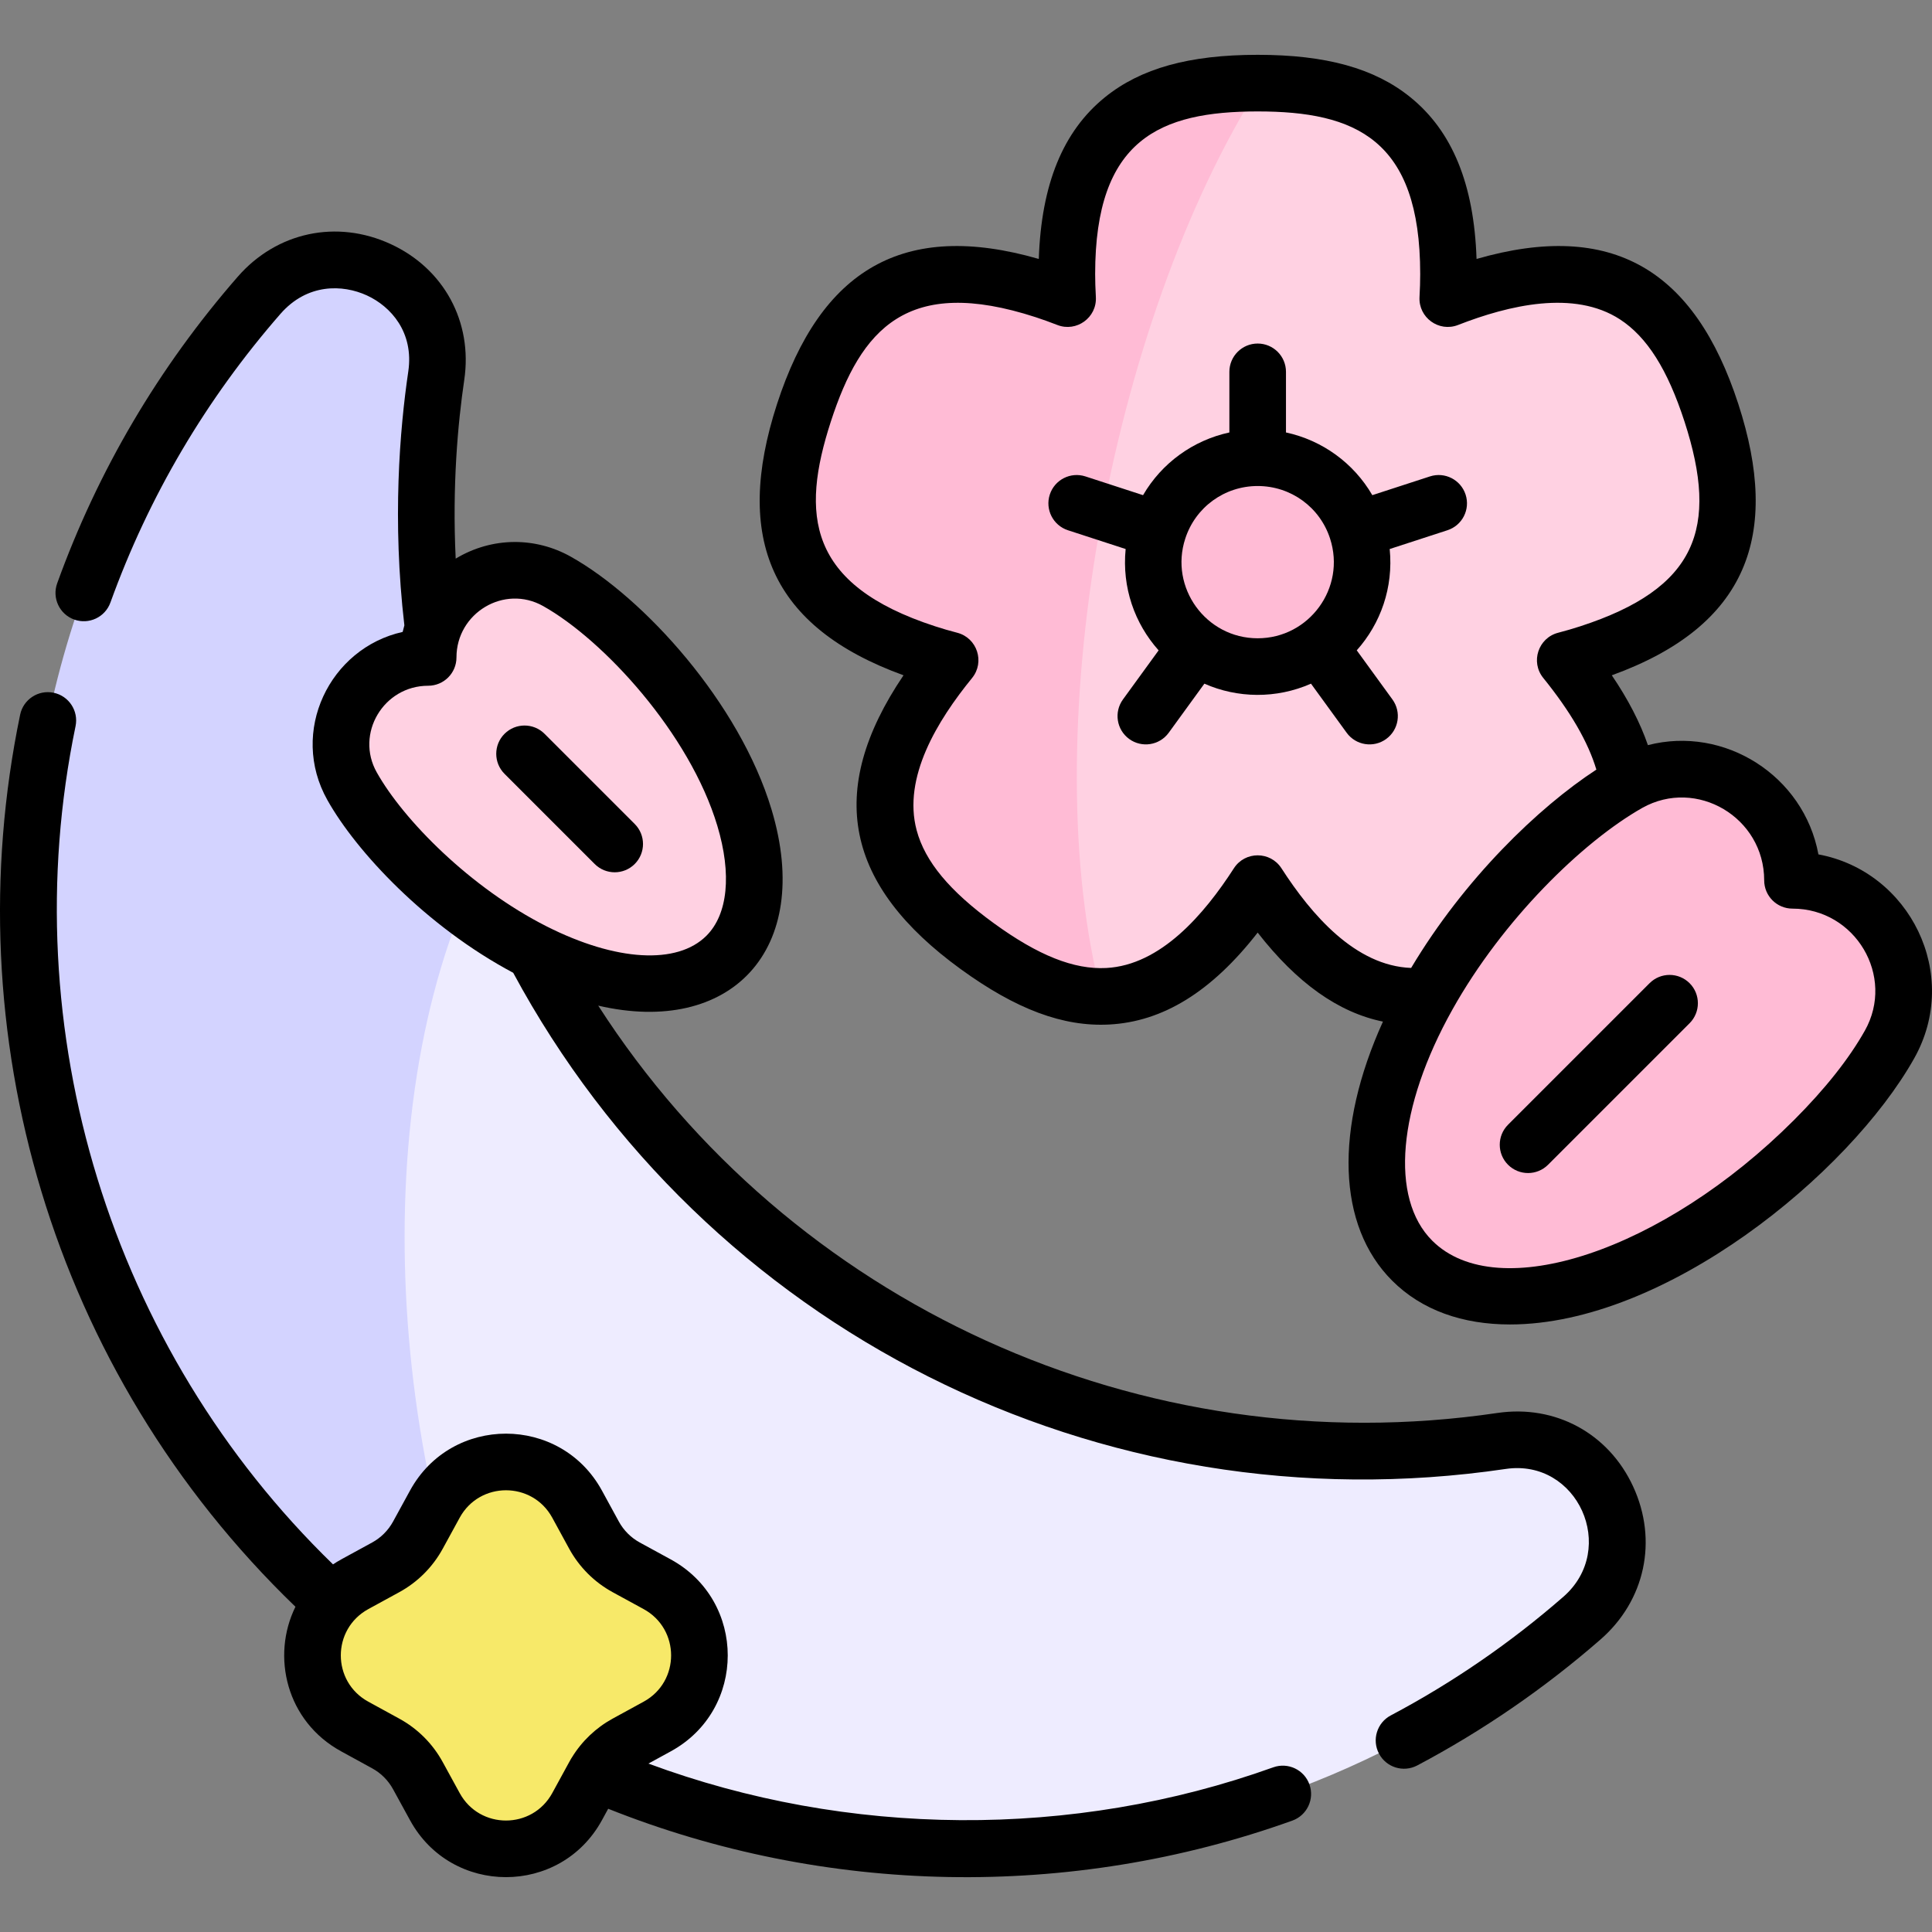 <svg id="Capa_1" enable-background="new 0 0 512.011 512.011" height="512" viewBox="0 0 512.011 512.011" width="512" xmlns="http://www.w3.org/2000/svg"><rect x="0" y="0" width="512.011" height="512.011" fill="#808080" stroke="none"/><g><g><g><g><g><g><g><path d="m397.94 381.878c-104.332 15.395-207.081-36.06-256.429-129.665-4.654-9.846-8.473-19.077-11.629-27.585-31.994-66.088-101.771 152.852 6.081 234.758 87.961 48.34 202.078 40.259 283.272-30.552 20.18-17.599 5.2-50.861-21.295-46.956z" fill="#eeecff"/><path d="m129.882 224.629c-15.315-41.28-20.906-80.058-14.264-125.072 3.906-26.495-29.357-41.475-46.956-21.295-88.625 101.62-79.81 255.457 19.347 346.406 14.58 13.657 30.725 25.25 47.954 34.718-34.152-70.91-39.941-172.459-6.081-234.757z" fill="#d3d3ff"/><path d="m329.675 239.499c1.793-2.462 5.464-2.462 7.257 0 1.933 1.779 16.859 26.912 41.441 24.38 26.586.191 56.299-21.937 53.141-56.294.02-.01.04-.02.06-.03-2.214-13.906-11.66-25.579-12.8-27.502-1.798-2.466-.664-5.969 2.239-6.912l.069-.022c39.848-12.941 41.103-37.158 32.469-63.723-8.634-26.566-23.885-45.421-63.723-32.469l-.079.026c-2.9.945-5.876-1.217-5.875-4.267v-.076c0-41.434-22.146-50.379-49.651-50.572-38.062 10.758-99.47 194.911-42.224 242.027 22.166-.126 35.99-22.941 37.676-24.566z" fill="#ffd1e2"/><path d="m334.223 22.038c-.307-.002-.611-.009-.92-.009-27.931 0-50.571 8.684-50.571 50.581v.076c.001 3.051-2.979 5.212-5.878 4.263l-.066-.021c-39.848-12.951-55.099 5.903-63.733 32.469-8.624 26.565-7.369 50.782 32.479 63.723l.076.025c2.898.946 4.029 4.445 2.232 6.909l-.04.054c-24.628 33.895-11.415 54.225 11.185 70.641 10.803 7.852 21.792 13.382 33.011 13.318-17.789-67.793 1.542-177.968 42.225-242.029z" fill="#ffbbd5"/><path d="m174.181 419.859c14.889 8.152 14.889 29.547 0 37.69l-8.223 4.498c-3.353 1.837-6.154 4.528-8.112 7.811h-.01c-.258.424-.042.05-4.899 8.935-8.152 14.899-29.547 14.899-37.69 0l-4.498-8.213c-1.968-3.604-4.93-6.566-8.534-8.534l-8.213-4.498c-14.877-8.137-14.918-29.507 0-37.69l8.213-4.488c3.604-1.968 6.566-4.94 8.534-8.534l4.498-8.223c8.142-14.889 29.537-14.889 37.69 0l4.488 8.223c1.968 3.594 4.94 6.566 8.534 8.534z" fill="#f7e969"/><path d="m474.56 227.938c.541 2.993 2.843 5.296 5.836 5.837 19.172 3.465 30.401 25.187 20.352 43.047-4.408 7.831-10.934 16.234-20.009 25.321-38.232 38.222-85.911 52.529-106.493 31.947-14.357-14.357-11.737-41.886 4.126-70.209 13.994-25.005 36.458-46.904 53.141-56.294.02-.01.04-.02.06-.03 17.85-9.994 39.526 1.228 42.987 20.381z" fill="#ffbbd5"/><path d="m360.983 148.973c0 15.291-12.389 27.68-27.68 27.68-15.281 0-27.68-12.389-27.68-27.68 0-15.229 12.365-27.67 27.68-27.67 15.387 0 27.68 12.494 27.68 27.67z" fill="#ffbbd5"/><path d="m167.464 169.766c29.989 29.979 41.204 67.378 25.059 83.522-10.572 10.572-30.26 9.407-51.013-1.074-21.327-10.771-40.385-29.898-48.202-43.844-7.738-13.75.599-30.414 15.126-33.596 2.735-.599 4.953-2.632 5.531-5.372.21-.995.484-1.962.818-2.898v-.01c4.528-12.821 19.949-19.668 32.82-12.419 6.147 3.442 12.743 8.563 19.861 15.691z" fill="#ffd1e2"/></g></g></g></g></g></g><g><path d="m359.561 172.352c6.338-7.111 9.737-16.634 8.731-26.852l15.301-4.977c3.939-1.281 6.094-5.513 4.812-9.451-1.281-3.94-5.517-6.095-9.451-4.813l-15.27 4.966c-4.947-8.51-13.246-14.537-22.881-16.619v-16.063c0-4.143-3.357-7.5-7.5-7.5s-7.5 3.357-7.5 7.5v16.065c-9.629 2.083-17.926 8.11-22.877 16.619l-15.264-4.967c-3.937-1.283-8.171.872-9.452 4.812-1.282 3.938.872 8.171 4.812 9.452l15.292 4.976c-1.005 10.21 2.388 19.739 8.737 26.858l-9.453 13.008c-2.435 3.352-1.692 8.041 1.658 10.477 3.345 2.43 8.036 1.7 10.477-1.658l9.447-13.001c8.766 3.859 19.026 4.062 28.253-.003l9.45 13.004c2.439 3.355 7.128 4.09 10.477 1.658 3.351-2.436 4.093-7.125 1.658-10.477zm-26.258-3.198c-13.723 0-23.429-13.472-19.189-26.413 2.701-8.337 10.412-13.938 19.189-13.938 8.784 0 16.495 5.599 19.188 13.932 4.248 13.07-5.552 26.419-19.188 26.419z"/><path d="m481.91 226.425c-3.871-20.902-24.918-34.186-45.188-28.952-2.05-5.952-5.219-12.091-9.569-18.508 36.128-13.089 44.766-37.325 33.532-71.888-11.583-35.636-33.475-48.8-69.375-38.449-.667-19.816-6.419-33.857-17.527-42.85-9.481-7.675-22.344-11.25-40.479-11.25s-30.997 3.575-40.479 11.25c-11.107 8.991-16.859 23.033-17.527 42.847-35.877-10.337-57.784 2.79-69.376 38.455-11.573 35.65-1.584 59.157 33.526 71.879-20.91 30.915-15.215 55.814 15.131 77.854 14.672 10.664 27.157 15.335 39.359 14.701 14.272-.743 27.181-8.724 39.365-24.362 10.413 13.36 21.375 21.162 33.199 23.591-12.866 28.37-12.164 54.045 2.439 68.648 7.864 7.864 18.715 11.614 31.233 11.612 41.107-.003 89.819-39.782 107.109-70.505 12.524-22.253-1.173-49.59-25.373-54.073zm-142.304 3.683c-2.947-4.57-9.651-4.583-12.605 0-7.893 12.238-19.414 25.677-33.843 26.428-8.547.446-18.018-3.32-29.763-11.856-11.741-8.528-18.245-16.358-20.466-24.64-3.757-14.011 5.508-29.087 14.687-40.357 3.436-4.22 1.368-10.619-3.932-11.995-2.057-.533-3.96-1.089-5.833-1.7-33.997-11.041-35.646-29.683-27.663-54.272 7.992-24.593 20.284-38.708 54.27-27.658 1.843.602 3.777 1.298 5.75 2.067 5.074 1.978 10.517-1.952 10.214-7.404-.129-2.325-.189-4.267-.189-6.109 0-35.755 17.219-43.081 43.071-43.081 25.854 0 43.071 7.326 43.071 43.081 0 1.954-.059 3.951-.18 6.106-.305 5.445 5.133 9.389 10.214 7.407 13.45-5.251 30.773-9.368 42.896-1.492 7.188 4.673 12.627 13.278 17.114 27.083 9.222 28.375 3.183 44.258-27.658 54.273-1.87.608-3.779 1.165-5.836 1.702-5.252 1.369-7.374 7.725-3.939 11.972 7.241 8.958 11.879 16.956 14.077 24.295-15.382 10.032-35.021 28.972-49.089 52.561-14.748-.546-26.376-14.02-34.368-26.411zm154.606 43.035c-4.189 7.444-10.508 15.418-18.776 23.695-34.651 34.643-78.564 49.272-95.887 31.946-11.267-11.266-9.16-35.304 5.367-61.239 0-.001 0-.002.001-.002 13.282-23.735 34.447-44.448 50.32-53.443 14.408-8.066 32.299 2.544 32.299 19.198 0 4.143 3.357 7.5 7.5 7.5 16.666 0 27.291 17.925 19.176 32.345z"/><path d="m437.164 260.564-37.51 37.509c-2.929 2.93-2.929 7.678 0 10.607 2.931 2.929 7.678 2.928 10.607 0l37.51-37.509c2.929-2.93 2.929-7.678 0-10.607-2.93-2.927-7.678-2.929-10.607 0z"/><path d="m144.315 194.471c-2.93-2.928-7.678-2.928-10.607 0-2.929 2.93-2.929 7.678 0 10.607l23.896 23.896c2.931 2.929 7.678 2.928 10.607 0 2.929-2.93 2.929-7.678 0-10.607z"/><path d="m337.424 468.371c-53.098 19.067-112.779 18.596-165.581-.994l5.937-3.248c20.103-10.993 20.125-39.832-.005-50.853l-8.215-4.484c-2.35-1.286-4.271-3.207-5.553-5.548l-4.492-8.231c-10.992-20.079-39.849-20.111-50.849.003l-4.496 8.22c-1.288 2.354-3.207 4.274-5.552 5.555-8.929 4.88-8.765 4.742-10.359 5.795-58.827-57.068-84.939-141.542-68.236-222.134.841-4.057-1.766-8.025-5.821-8.866-4.051-.842-8.024 1.766-8.866 5.821-17.433 84.107 8.101 173.875 72.962 236.41-6.467 13.115-2.417 30.367 12.102 38.309l8.222 4.503c2.347 1.281 4.264 3.198 5.55 5.553l4.494 8.207c10.983 20.097 39.84 20.126 50.853.001l1.661-3.041c57.397 22.903 122.418 24.289 181.315 3.139 3.898-1.399 5.924-5.695 4.523-9.594s-5.695-5.923-9.594-4.523zm-175.069-12.902c-4.418 2.421-8.131 5.952-10.757 10.228-.289.428-.226.297-5.24 9.497-5.307 9.695-19.226 9.711-24.533-.003l-4.493-8.205c-2.662-4.875-6.646-8.859-11.514-11.517l-8.217-4.5c-9.698-5.306-9.713-19.194-.001-24.528l8.209-4.486c4.866-2.656 8.85-6.639 11.521-11.519l4.497-8.223c5.296-9.683 19.221-9.696 24.527-.006l4.491 8.231c2.664 4.866 6.646 8.848 11.52 11.516l8.215 4.483c9.694 5.31 9.707 19.224.002 24.531z"/><path d="m396.845 374.458c-94.362 13.924-187.594-29.044-238.305-107.948 34.919 8.114 57.159-14.545 45.938-51.951-8.471-28.239-33.812-56.158-53.191-67.021-9.23-5.196-20.748-5.375-30.522.507-.938-19.394.591-35.985 2.274-47.395 2.262-15.349-5.396-29.468-19.512-35.973-14.289-6.583-30.191-3.186-40.518 8.654-20.967 24.036-37.068 51.376-47.856 81.257-1.406 3.896.612 8.194 4.508 9.602 3.897 1.406 8.194-.612 9.602-4.508 10.154-28.125 25.312-53.86 45.052-76.491 7.091-8.13 16.496-7.855 22.936-4.89 6.302 2.903 12.487 9.725 10.949 20.16-2.26 15.322-4.276 39.429-1.036 67.261-.167.578-.319 1.16-.451 1.747-19.388 4.308-30.122 26.482-19.945 44.566 7.648 13.645 26.176 33.507 49.239 45.768 50.789 94.245 155.18 147.411 263.028 131.493 19.028-2.822 29.88 21.143 15.272 33.885-14 12.207-29.385 22.782-45.728 31.432-3.66 1.938-5.058 6.477-3.12 10.138 1.935 3.656 6.469 5.06 10.138 3.12 17.359-9.188 33.7-20.42 48.568-33.385 11.84-10.327 15.237-26.23 8.654-40.518-6.504-14.112-20.63-21.767-35.974-19.51zm-296.999-169.767c-5.763-10.239 1.797-22.957 13.624-22.957 4.143 0 7.5-3.357 7.5-7.5 0-11.785 12.66-19.421 22.969-13.618 15.978 8.958 38.812 33.722 46.172 58.255 3.846 12.82 2.792 23.432-2.891 29.113-7.749 7.751-23.968 6.807-42.328-2.465-20.295-10.25-38.02-28.292-45.046-40.828z"/></g></g></svg>